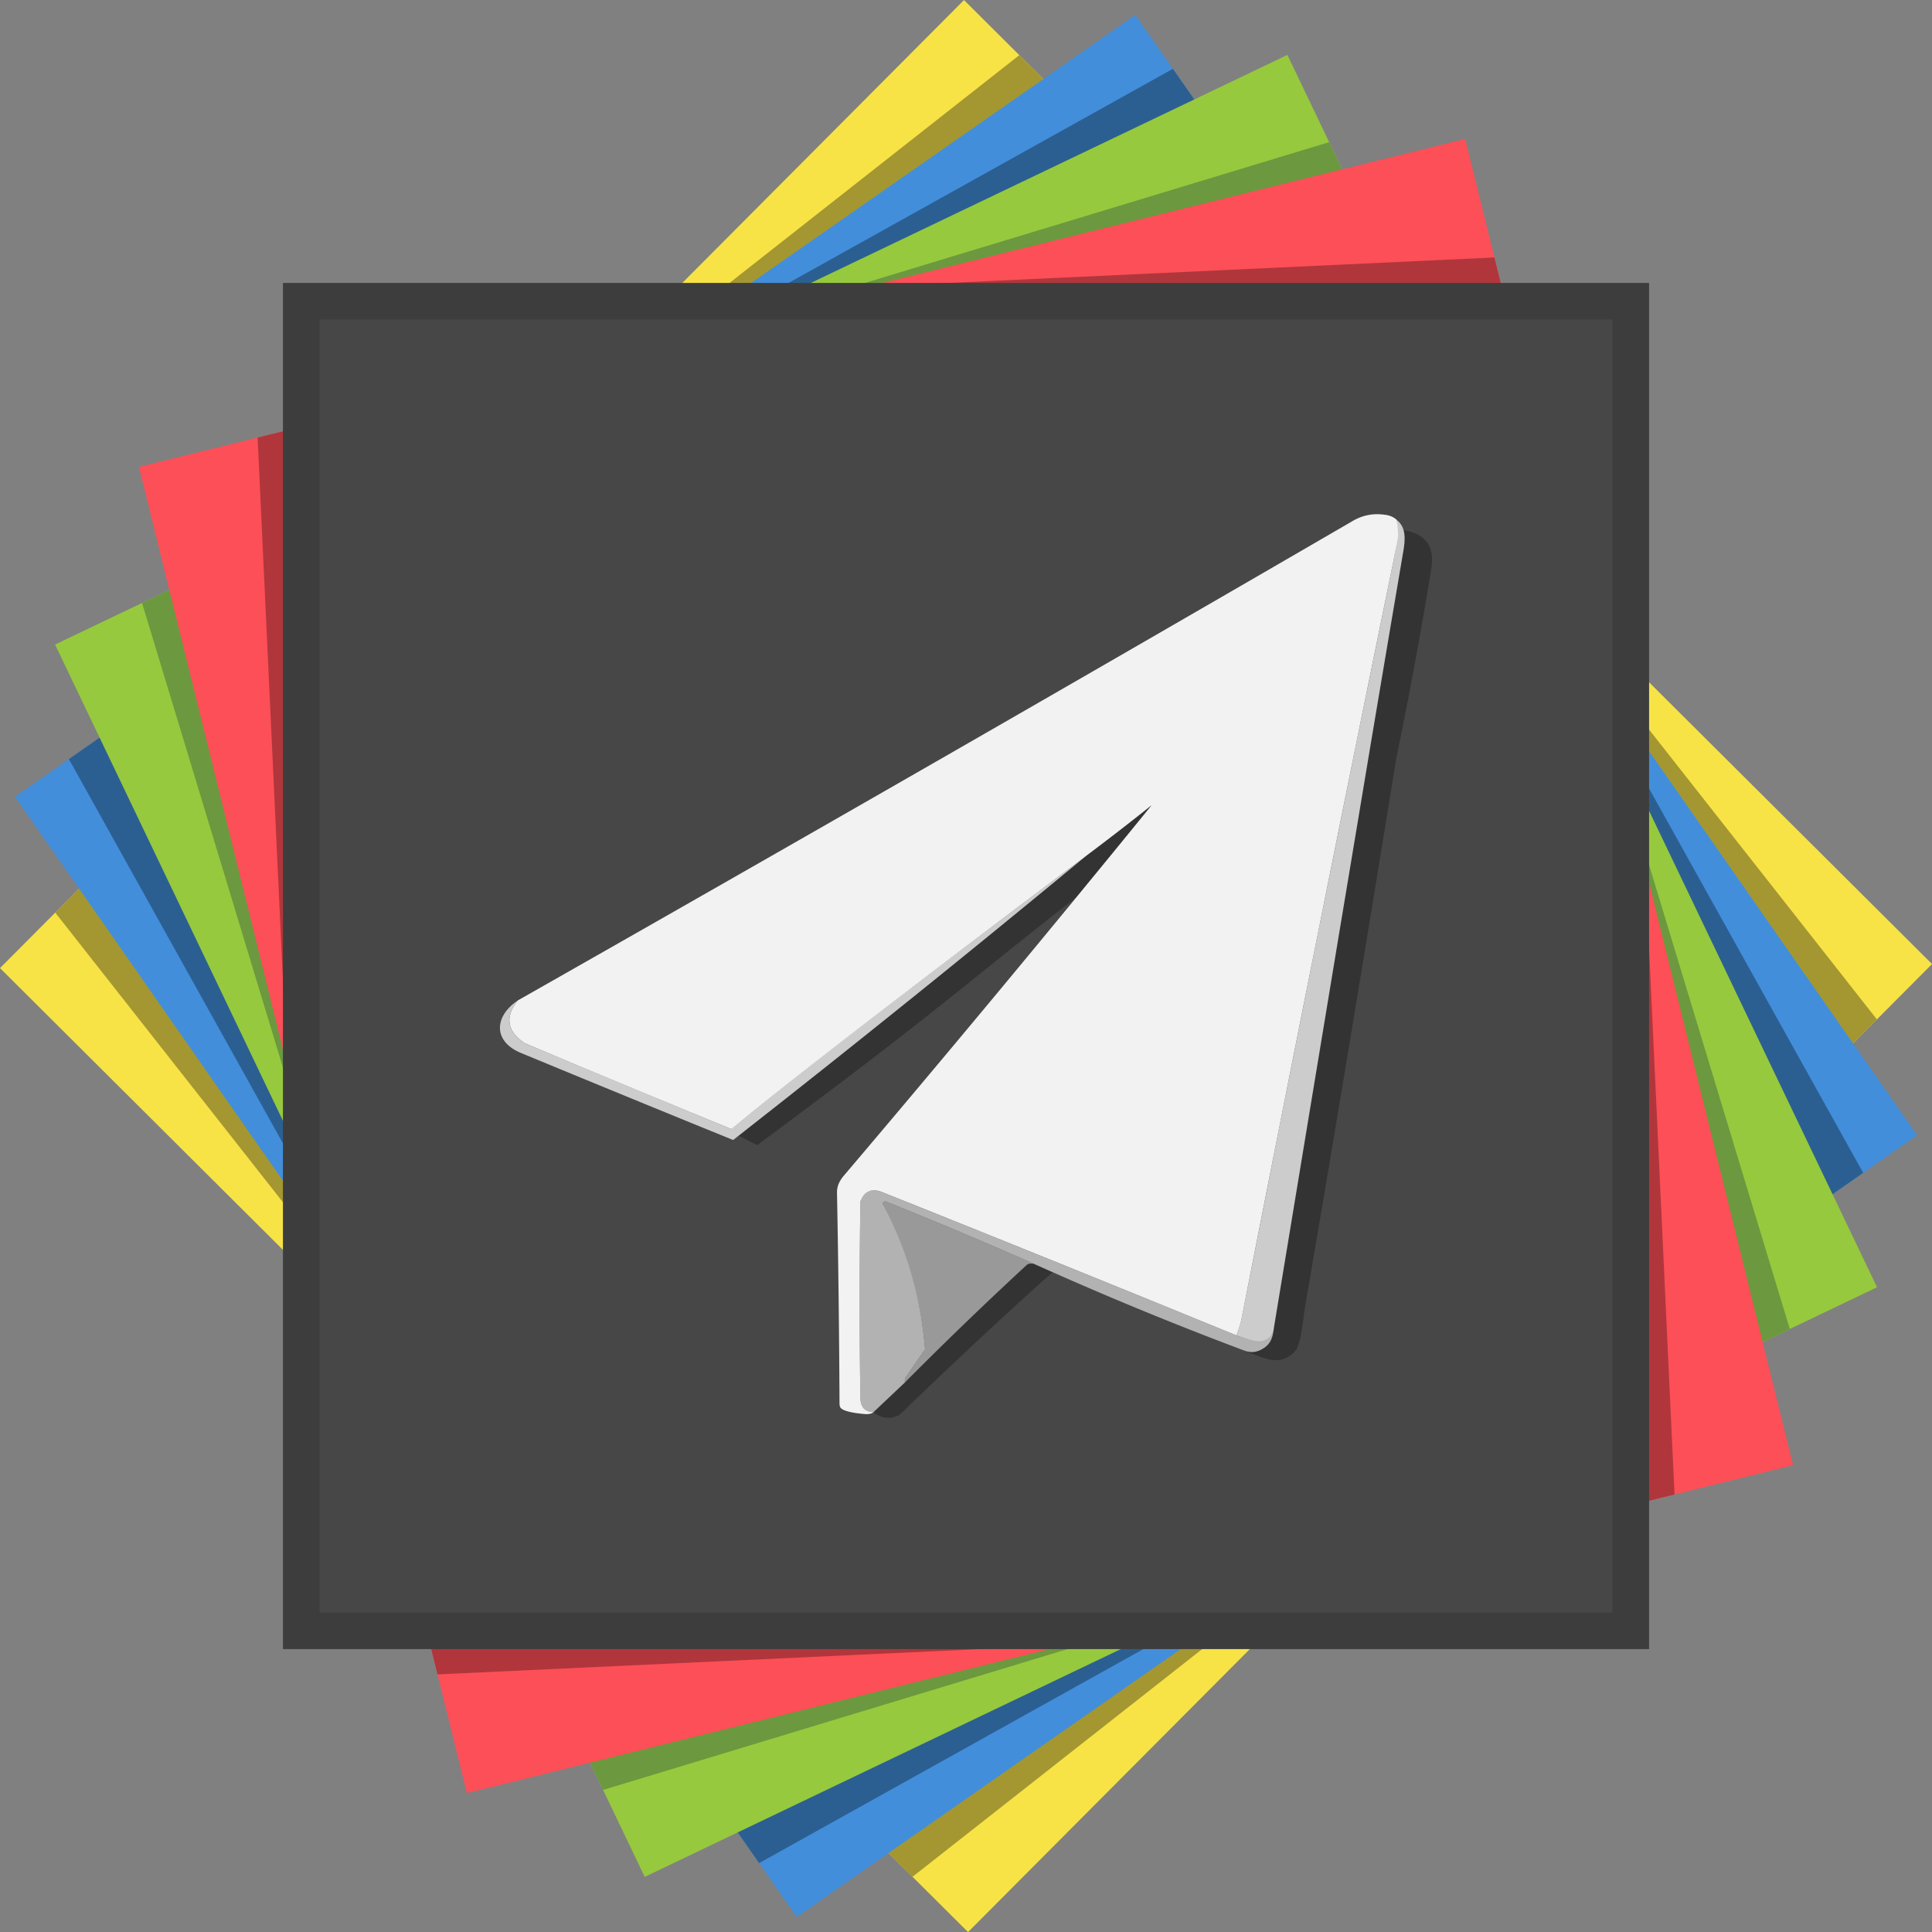 <svg xmlns="http://www.w3.org/2000/svg" viewBox="0 0 995.3 995.31"><rect x="0" y="0" width="995.3" height="995.31" fill="#808080" stroke="none"/><defs><clipPath id="a"><path fill="none" d="M-.005 498.728 496.607.032l498.695 496.612-496.61 498.696z"/></clipPath><clipPath id="b"><path fill="none" d="M7.702 410.446 584.846 7.674 987.618 584.82 410.473 987.59z"/></clipPath><clipPath id="c"><path fill="none" d="m28.353 332.047 634.86-303.765 303.765 634.86-634.86 303.765z"/></clipPath><clipPath id="d"><path fill="none" d="m71.559 240.54 683.21-168.952 168.95 683.21L240.51 923.75z"/></clipPath></defs><path fill="#f7e346" d="M.005 498.728 496.617.032l498.695 496.612-496.61 498.696z"/><g clip-path="url(#a)"><path fill="#a49731" d="M3.525 438.42 556.831 3.48l434.94 553.307-553.306 434.94z"/></g><path fill="#428edb" d="M7.698 410.454 584.842 7.683l402.771 577.144L410.47 987.598z"/><g clip-path="url(#b)"><path fill="#2b5f92" d="M18.999 361.464 633.832 18.97l342.492 614.833-614.832 342.492z"/></g><path fill="#96c93d" d="m28.366 332.052 634.86-303.765 303.765 634.86-634.86 303.765z"/><g clip-path="url(#c)"><path fill="#6c983f" d="M58.757 263.068 732.26 58.827 936.5 732.33 262.999 936.57z"/></g><path fill="#fd4f57" d="m71.566 240.537 683.21-168.95 168.951 683.21-683.21 168.95z"/><g clip-path="url(#d)"><path fill="#b0363c" d="m129.781 162.492 703.026-32.785 32.785 703.026-703.026 32.785z"/></g><path fill="#3d3d3d" d="M145.76 145.76h703.79v703.79H145.76z"/><path fill="#474747" d="M164.61 164.6H830.7v666.09H164.61z"/><g fill-rule="evenodd"><path fill="#333" d="M554.45 462.32c-54.39 42.13-69.23 57.22-164.35 127.6l-9.62-4.84c51.6-41.7 127.58-102.62 179.14-144.26 19.25-15.28 38.69-39.11 57.7-54.91zm-21.78 188.76c3.46 1.72 6.25 2.6 9.62 4.3-26.03 23.12-53.76 49.25-78.96 73.61-4.89 2.3-9.33 1.79-13.32-1.54l18.45-19.47a4330 4330 0 0 0 57.39-54.82c3.2-2.4 3.12-3.72 6.83-2.08Zm113.65 42.55c3.72-2.31 5.66-4.12 7.07-7.65 19.87-126.62 40.99-252.96 63.35-379.06 5.09-25.32 6.08-21.76 6.34-33.79 11.43 1.77 16.18 8.46 14.25 20.06-5.3 32.53-11.29 64.91-17.95 97.14-15.41 94.75-30.99 189.46-47.26 284.06-1.37 10.44-2.15 17.21-4.47 21.09-3.68 4.52-8.43 6.1-14.25 4.75-4.83-1.33-3.78-1.1-9.68-3.34l-3.21-1.33s3.99-.95 5.82-1.93Z"/><path fill="#999" d="M532.67 651.09c-1.23-.14-2.48-.35-3.59.45a2009 2009 0 0 0-62.9 60.65c-.13-.95.02-1.84.45-2.7 3.29-4.79 5.89-8.57 9.18-13.36.65-1.63.54-3.07.44-4.09-2.38-25.55-10.05-49.46-21.75-72.41-.25-.48.25-1.21 1.35-.9 25.87 10.36 51.48 21.15 76.82 32.35Z"/><path fill="#ccc" d="M559.63 440.83a8537 8537 0 0 1-181.95 146.46c-36.5-14.84-72.96-29.8-109.37-44.87-14.08-5.83-14.03-18.54-1.6-27.01-6.74 8.54-5.54 15.88 3.59 22.01 12.49 5.3 106.41 44.25 106.41 44.25s-.76-3.03 182.91-140.84Z"/><path fill="#b2b2b2" d="M636.9 687.93c13.94 4.98 13.43 1.5 19.39-4.08-.51 3.96-.95 8.3-5.99 11.12-3.46 2-6.59 1.93-9.81.6a1820 1820 0 0 1-107.82-44.48c-25.34-11.2-50.95-21.98-76.82-32.35l-1.35.9c12.64 23.62 19.98 48.77 22.01 75.48-3.29 4.79-6.59 9.58-9.88 14.38q-.645 1.275-.45 2.7l-16.17 15.27c-4.06-.01-6.31-2.11-6.74-6.29-.59-33.73-.6-67.46-.02-101.19 0-.41.01-.81.02-1.24.15-5.07 5.26-6.52 10.33-4.94q91.845 36.675 183.3 74.13Z"/><path fill="#ccc" d="M719.64 267.93c5 3.98 4.23 10.57 3.28 16.17-22.63 132.82-44.56 266.32-66.53 399.2-.21 1.24-.76 4.15-2.42 5.65-3.77 3-7.17 2.48-17.06-1.01 1.43-3.37 2.48-6.96 3.14-10.78 25.34-129.41 51.25-258.65 77.72-387.71 2.33-13.65 2.13-9.71 1.87-21.5Z"/><path fill="#f2f2f2" d="M719.64 267.93c.92 10.6 1.05 5.89-1.87 21.5-26.47 129.06-52.38 258.3-77.72 387.71-.66 3.82-1.71 7.41-3.14 10.78q-91.455-37.455-183.3-74.13c-5.08-1.58-8.52.07-10.33 4.94-.6 34.14-.6 68.29 0 102.43.43 4.18 2.68 6.28 6.74 6.29-1.12 1.15-3.78 1.07-3.78 1.07s-11.92-.69-13.36-3.54c-.37-.71-.38-1.46-.39-2.08-.18-36.3-.61-72.39-1.29-108.29-.02-.87 0-1.72.35-3.24s1.36-3.46 2.75-5.22a11611 11611 0 0 0 159.04-191.39 1343 1343 0 0 1-33.69 26.06C402.44 558.78 376.74 581.66 376.74 581.66s-71.9-29.63-106.41-44.25c-9.13-6.13-10.33-13.47-3.59-22.01a50628 50628 0 0 0 429.49-246.64c5.28-3.26 10.97-4.46 17.07-3.59 1.31.13 4.11.58 6.36 2.76Z"/></g></svg>